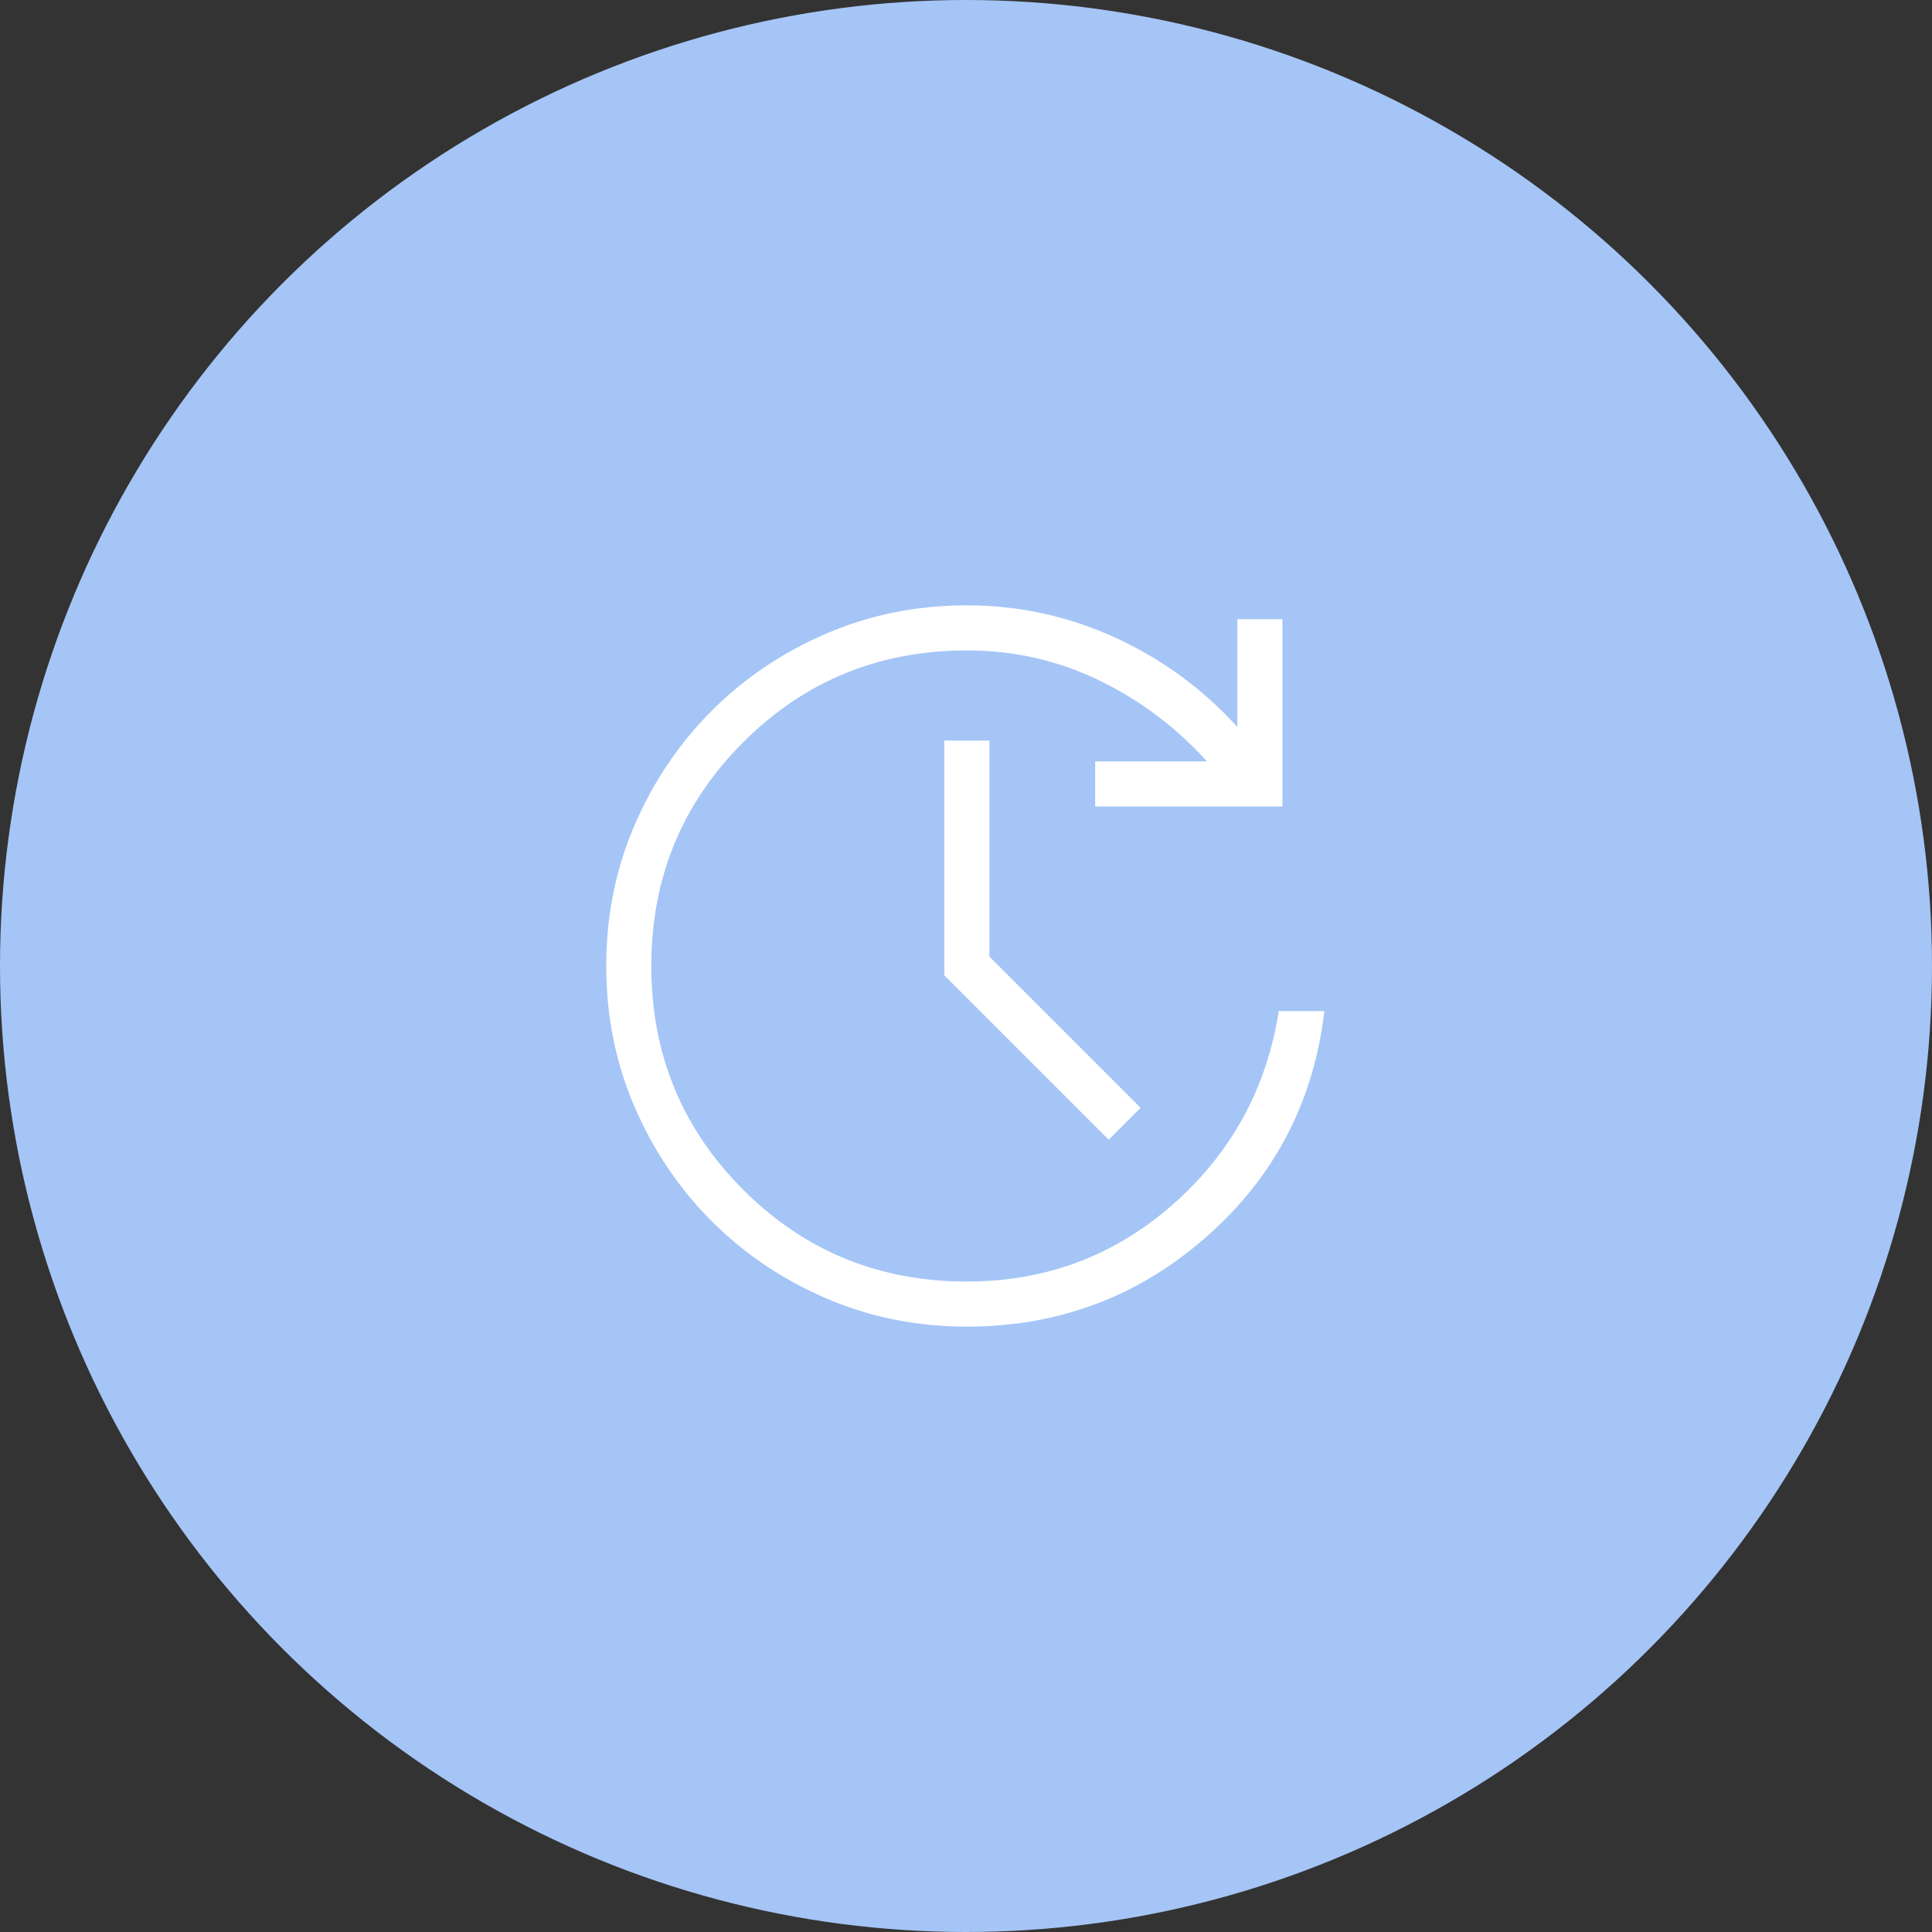 <svg width="70" height="70" viewBox="0 0 70 70" fill="none" xmlns="http://www.w3.org/2000/svg">
<rect x="0" y="0" width="70" height="70" fill="#333333" stroke="none"/>
<circle cx="35" cy="35" r="35" fill="#A5C5F6"/>
<mask id="mask0_557_6936" style="mask-type:alpha" maskUnits="userSpaceOnUse" x="15" y="15" width="40" height="40">
<rect x="15.4" y="15.4" width="39.2" height="39.2" fill="#D9D9D9"/>
</mask>
<g mask="url(#mask0_557_6936)">
<path d="M35.032 48.066C33.22 48.066 31.522 47.726 29.938 47.044C28.354 46.362 26.97 45.429 25.786 44.245C24.602 43.061 23.669 41.677 22.987 40.093C22.306 38.509 21.965 36.811 21.965 35C21.965 33.188 22.306 31.491 22.987 29.907C23.669 28.323 24.602 26.939 25.786 25.754C26.97 24.57 28.354 23.637 29.938 22.956C31.522 22.274 33.22 21.933 35.032 21.933C36.908 21.933 38.694 22.32 40.392 23.095C42.089 23.87 43.569 24.951 44.831 26.337V22.436H46.465V29.22H39.68V27.587H43.732C42.595 26.335 41.283 25.352 39.796 24.637C38.31 23.924 36.721 23.566 35.032 23.566C31.846 23.566 29.145 24.676 26.926 26.894C24.707 29.113 23.598 31.815 23.598 35C23.598 38.185 24.707 40.887 26.926 43.105C29.145 45.324 31.846 46.433 35.032 46.433C37.89 46.433 40.377 45.502 42.493 43.641C44.609 41.779 45.889 39.443 46.333 36.633H47.985C47.598 39.923 46.171 42.651 43.705 44.817C41.24 46.983 38.349 48.066 35.032 48.066ZM40.17 41.294L34.215 35.339V26.833H35.848V34.66L41.326 40.139L40.17 41.294Z" fill="white"/>
</g>
</svg>
